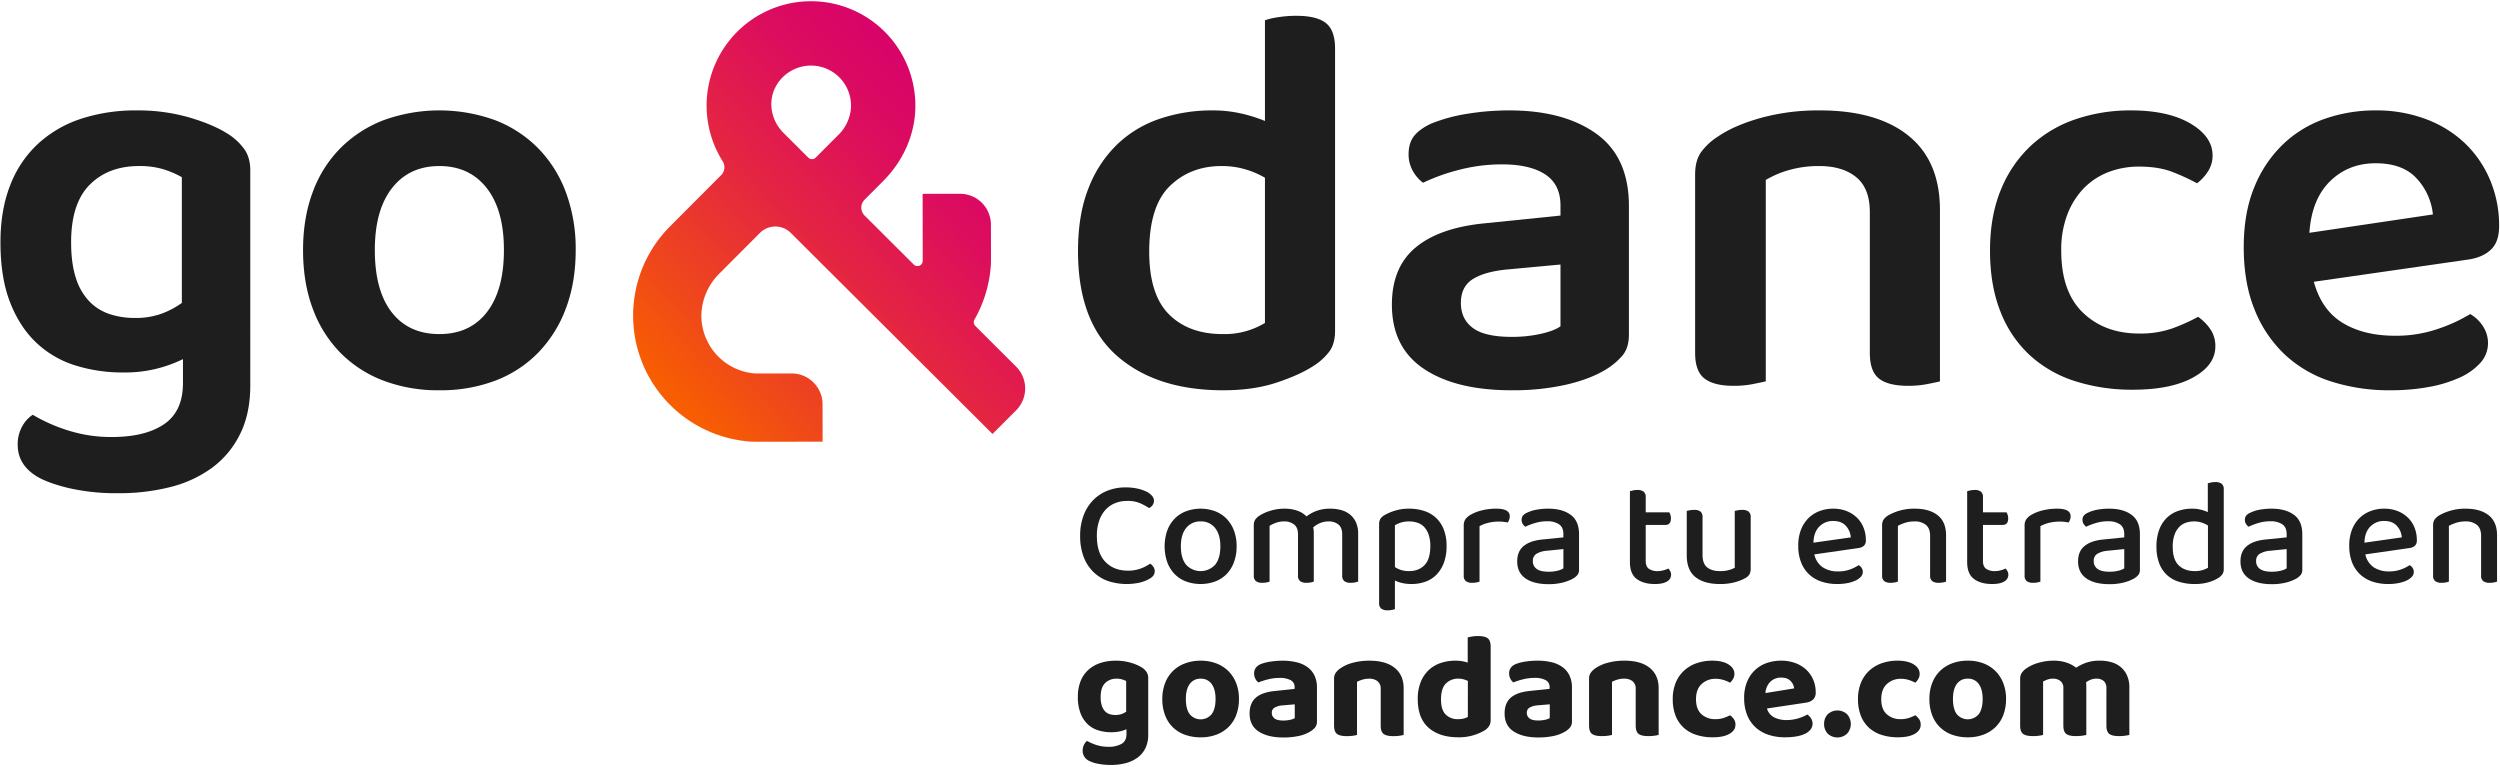 <svg id="Capa_1" data-name="Capa 1" xmlns="http://www.w3.org/2000/svg" xmlns:xlink="http://www.w3.org/1999/xlink" viewBox="0 0 1500 460"><defs><linearGradient id="linear-gradient" x1="411.105" y1="243.71" x2="580.391" y2="80.432" gradientUnits="userSpaceOnUse"><stop offset="0.002" stop-color="#f75d02"/><stop offset="0.172" stop-color="#f04a18"/><stop offset="0.541" stop-color="#e42443"/><stop offset="0.83" stop-color="#dc0d5e"/><stop offset="1" stop-color="#d90468"/></linearGradient></defs><path d="M801.038,198.444q0,7.684-3.339,12.352a36.585,36.585,0,0,1-10.015,9.014q-8.349,5.343-22.033,9.848-13.693,4.507-31.716,4.507-40.062,0-63.596-20.531-23.535-20.531-23.537-62.929,0-22.034,6.342-37.891a73.082,73.082,0,0,1,17.194-26.206,68.509,68.509,0,0,1,25.54-15.357,97.652,97.652,0,0,1,31.714-5.008,76.267,76.267,0,0,1,17.026,1.836,87.649,87.649,0,0,1,14.354,4.507V12.16a43.446,43.446,0,0,1,7.846-1.836,70.734,70.734,0,0,1,11.183-.835q12.018,0,17.528,4.34,5.509,4.343,5.508,15.357Zm-42.065-91.806A51.292,51.292,0,0,0,747.289,101.63a49.747,49.747,0,0,0-14.354-2.003q-18.702,0-31.047,12.018-12.357,12.018-12.354,39.393,0,25.711,11.852,37.557,11.846,11.854,32.215,11.852a46.796,46.796,0,0,0,25.372-6.677Z" fill="#1e1e1e"/><path d="M905.577,66.243q32.713,0,52.245,14.021,19.531,14.022,19.531,43.4V200.781q0,8.012-4.006,12.686a41.54,41.54,0,0,1-10.015,8.346q-9.353,5.68-23.704,9.013a145.304,145.304,0,0,1-32.717,3.338q-33.385,0-52.578-12.853-19.202-12.848-19.197-38.559,0-22.362,14.189-34.219,14.186-11.846,41.23-14.522l45.737-4.674v-6.009q0-12.684-9.182-18.695-9.185-6.009-25.871-6.009a101.683,101.683,0,0,0-25.374,3.171,118.725,118.725,0,0,0-22.033,7.845,21.715,21.715,0,0,1-6.177-7.178,19.933,19.933,0,0,1-2.504-9.848q0-6.674,3.174-10.85,3.169-4.17,10.18-7.512a99.054,99.054,0,0,1,22.035-6.009A156.074,156.074,0,0,1,905.577,66.243Zm1.334,135.874a79.193,79.193,0,0,0,17.696-1.836q8.01-1.831,11.684-4.507V158.717l-32.383,3.005q-13.357,1.338-20.365,5.842-7.009,4.507-7.009,14.188,0,9.687,7.177,15.023Q890.884,202.119,906.911,202.116Z" fill="#1e1e1e"/><path d="M1113.722,106.304q-8.184-6.674-22.201-6.677a64.947,64.947,0,0,0-17.861,2.337,57.374,57.374,0,0,0-14.186,6.009V228.824q-3.004.665-8.014,1.67a58.2,58.2,0,0,1-11.349,1.001q-11.693,0-17.36-4.34-5.684-4.335-5.675-15.357V104.634q0-8.012,3.337-13.02a36.547,36.547,0,0,1,10.351-9.681q9.678-6.674,25.705-11.184a130.479,130.479,0,0,1,35.387-4.507q34.382,0,53.248,15.19,18.859,15.195,18.864,44.568V228.824q-2.676.665-7.846,1.67a58.916,58.916,0,0,1-11.183,1.001q-12.018,0-17.528-4.34-5.509-4.335-5.508-15.357V127.336Q1121.902,112.986,1113.722,106.304Z" fill="#1e1e1e"/><path d="M1283.478,99.961a50.386,50.386,0,0,0-18.528,3.338,41.308,41.308,0,0,0-14.69,9.681,46.538,46.538,0,0,0-9.847,15.691,59.021,59.021,0,0,0-3.672,21.7q0,24.709,13.02,37.223,13.018,12.519,33.717,12.519a57.796,57.796,0,0,0,20.198-3.172,113.972,113.972,0,0,0,15.189-6.844,29.014,29.014,0,0,1,7.513,7.678,17.918,17.918,0,0,1,2.838,10.015q0,11.353-13.354,18.695-13.357,7.34-36.056,7.345a111.978,111.978,0,0,1-34.885-5.175,72.473,72.473,0,0,1-27.209-15.691,70.031,70.031,0,0,1-17.528-26.206q-6.18-15.688-6.174-36.389,0-21.032,6.676-36.89a73.973,73.973,0,0,1,18.195-26.373,74.79,74.79,0,0,1,26.873-15.691,101.819,101.819,0,0,1,32.717-5.175q22.364,0,35.722,7.845,13.347,7.848,13.354,19.196a17.322,17.322,0,0,1-2.838,9.681,26.382,26.382,0,0,1-6.51,7.011,124.707,124.707,0,0,0-14.856-6.844Q1295.158,99.963,1283.478,99.961Z" fill="#1e1e1e"/><path d="M1388.304,169.066q4.673,17.026,17.36,24.705,12.686,7.683,31.383,7.678a77.337,77.337,0,0,0,25.873-4.173,94.751,94.751,0,0,0,19.195-8.847,22.075,22.075,0,0,1,7.678,7.344,18.209,18.209,0,0,1,3.006,10.015,17.525,17.525,0,0,1-4.507,11.851,36.692,36.692,0,0,1-12.354,8.847,77.256,77.256,0,0,1-18.528,5.675,125.093,125.093,0,0,1-23.035,2.003,114.151,114.151,0,0,1-35.888-5.341,73.145,73.145,0,0,1-27.708-16.191,75.168,75.168,0,0,1-18.027-26.874q-6.513-16.024-6.51-37.39,0-20.695,6.342-36.055a73.993,73.993,0,0,1,17.192-25.706,69.025,69.025,0,0,1,25.206-15.357,91.556,91.556,0,0,1,30.38-5.008,84.387,84.387,0,0,1,30.044,5.175,69.009,69.009,0,0,1,23.369,14.355,65.632,65.632,0,0,1,15.191,22.034,70.018,70.018,0,0,1,5.508,27.876q0,9.35-4.841,14.021-4.844,4.679-13.522,6.009Zm37.058-71.108q-16.362,0-27.377,10.85-11.014,10.852-12.351,30.88l74.112-11.017a37.221,37.221,0,0,0-9.681-21.533Q1441.716,97.96,1425.362,97.958Z" fill="#1e1e1e"/><path d="M109.777,215.47a78.6,78.6,0,0,1-36.053,8.012,94.49,94.49,0,0,1-28.377-4.173A59.958,59.958,0,0,1,21.977,205.789Q11.96,196.446,6.119,181.585.274,166.734.278,145.363q0-19.358,5.841-34.219A66.234,66.234,0,0,1,22.812,86.273a70.395,70.395,0,0,1,25.873-15.023,105.119,105.119,0,0,1,33.384-5.008,111.124,111.124,0,0,1,31.882,4.34q14.522,4.343,23.203,10.015a35.301,35.301,0,0,1,9.514,9.014q3.505,5.008,3.505,12.686V231.161q0,17.026-6.174,29.378a55.413,55.413,0,0,1-16.861,20.198A72.106,72.106,0,0,1,102.098,292.254,125.123,125.123,0,0,1,71.051,295.926a127.223,127.223,0,0,1-30.212-3.171q-12.854-3.177-19.195-7.178-11.017-7.011-11.017-18.695a21.788,21.788,0,0,1,2.67-11.017,19.459,19.459,0,0,1,6.345-7.01A97.694,97.694,0,0,0,40.673,258.202a84.945,84.945,0,0,0,26.372,4.006q20.031,0,31.381-7.678,11.346-7.684,11.351-24.705ZM80.732,190.766a45.447,45.447,0,0,0,16.525-2.67,51.605,51.605,0,0,0,11.852-6.343V106.304A58.076,58.076,0,0,0,98.26,101.63a48.478,48.478,0,0,0-14.856-2.003q-18.366,0-29.546,11.184Q42.67,122,42.676,145.363q0,12.691,2.838,21.366A35.585,35.585,0,0,0,53.526,180.751a29.821,29.821,0,0,0,12.186,7.678A47.163,47.163,0,0,0,80.732,190.766Z" fill="#1e1e1e"/><path d="M345.418,150.037q0,19.365-5.843,34.886a76.101,76.101,0,0,1-16.525,26.54,71.255,71.255,0,0,1-25.705,16.859,92.459,92.459,0,0,1-33.717,5.842,92.446,92.446,0,0,1-33.719-5.842,72.27,72.27,0,0,1-25.705-16.692,74.225,74.225,0,0,1-16.525-26.374q-5.845-15.524-5.843-35.22,0-19.358,5.843-34.886A73.149,73.149,0,0,1,204.368,88.777a74.114,74.114,0,0,1,25.873-16.692,98.308,98.308,0,0,1,66.769,0,72.965,72.965,0,0,1,25.873,16.859,74.933,74.933,0,0,1,16.691,26.54A97.517,97.517,0,0,1,345.418,150.037Zm-81.791-50.41q-18.03,0-28.377,13.187-10.353,13.192-10.351,37.223,0,24.373,10.183,37.391,10.182,13.02,28.545,13.02,18.355,0,28.543-13.187Q302.348,174.077,302.353,150.037q0-24.036-10.351-37.223Q281.653,99.629,263.627,99.627Z" fill="#1e1e1e"/><path d="M474.474,139.735l121.044,120.654,14.172-14.211a18.53,18.53,0,0,0-.036-26.206l-24.474-24.407a3.181,3.181,0,0,1-.488-3.846,76.036,76.036,0,0,0,9.812-32.603l.084-2.307-.03-22.033A18.53,18.53,0,0,0,576.004,116.271l-22.425.031.059,39.852-.016.575h0a3.156,3.156,0,0,1-5.376,2.001l-29.498-29.417a6.701,6.701,0,0,1-.013-9.476l11.276-11.308c11.454-11.487,18.628-26.775,19.171-42.988a62.629,62.629,0,1,0-115.596,31.191,6.71,6.71,0,0,1-.882,8.334l-30.712,30.796a75.769,75.769,0,0,0,48.703,129.111l2.285.083,40.585-.056-.03-22.425a18.53,18.53,0,0,0-18.557-18.506l-21.395.03-.501-.015a34.812,34.812,0,0,1-32.243-35.609A36.194,36.194,0,0,1,431.734,164.035l24.206-24.272A13.107,13.107,0,0,1,474.474,139.735Zm-4.365-59.979c-7.036-7.017-9.47-17.778-5.197-26.749A24.028,24.028,0,0,1,510.594,64.393a25.072,25.072,0,0,1-7.549,16.509l-13.61,13.647a3.171,3.171,0,0,1-4.485.006Z" fill="url(#linear-gradient)"/><path d="M692.386,300.37a4.514,4.514,0,0,1-.866,2.734,5.288,5.288,0,0,1-2.051,1.731,39.369,39.369,0,0,0-5.423-2.917,18.907,18.907,0,0,0-7.702-1.367,19.127,19.127,0,0,0-7.337,1.367,15.837,15.837,0,0,0-5.742,4.011,18.747,18.747,0,0,0-3.783,6.562,27.357,27.357,0,0,0-1.367,9.024q0,10.301,5.104,15.586,5.104,5.288,13.49,5.287a21.323,21.323,0,0,0,7.748-1.276,27.249,27.249,0,0,0,5.651-2.916,7.074,7.074,0,0,1,1.868,1.822,4.519,4.519,0,0,1,.866,2.734,4.385,4.385,0,0,1-.684,2.37,6.351,6.351,0,0,1-2.233,2.006,21.418,21.418,0,0,1-5.469,2.278,35.917,35.917,0,0,1-19.597-.774,24.008,24.008,0,0,1-8.75-5.378,25.115,25.115,0,0,1-5.879-9.024,34.485,34.485,0,0,1-2.142-12.715,33.685,33.685,0,0,1,2.188-12.579,26.378,26.378,0,0,1,5.879-9.114,24.499,24.499,0,0,1,8.614-5.515,29.294,29.294,0,0,1,10.482-1.869,33.415,33.415,0,0,1,7.064.684,23.797,23.797,0,0,1,5.378,1.777,10.5,10.5,0,0,1,3.464,2.553A4.54,4.54,0,0,1,692.386,300.37Z" fill="#1e1e1e"/><path d="M741.972,327.805a26.939,26.939,0,0,1-1.55,9.389,20.422,20.422,0,0,1-4.33,7.109,18.86,18.86,0,0,1-6.791,4.512,25.8,25.8,0,0,1-17.865,0,18.835,18.835,0,0,1-6.791-4.512,20.379,20.379,0,0,1-4.33-7.109,29.217,29.217,0,0,1,0-18.777,20.061,20.061,0,0,1,4.375-7.109,19.307,19.307,0,0,1,6.836-4.512,25.293,25.293,0,0,1,17.683,0,19.04,19.04,0,0,1,6.836,4.558,20.647,20.647,0,0,1,4.375,7.109A26.56,26.56,0,0,1,741.972,327.805Zm-21.603-14.948a10.577,10.577,0,0,0-8.659,3.919q-3.192,3.92-3.19,11.029,0,7.11,3.099,10.983a11.819,11.819,0,0,0,17.501,0q3.098-3.873,3.099-10.983,0-7.018-3.145-10.983A10.494,10.494,0,0,0,720.369,312.857Z" fill="#1e1e1e"/><path d="M803.087,314.725a9.162,9.162,0,0,0-6.062-1.868,12.67,12.67,0,0,0-4.876.957,15.592,15.592,0,0,0-4.239,2.598,11.884,11.884,0,0,1,.273,1.55,15.079,15.079,0,0,1,.091,1.641v29.35a9.336,9.336,0,0,1-1.823.502,13.142,13.142,0,0,1-2.461.228,6.305,6.305,0,0,1-3.919-1.003,4.034,4.034,0,0,1-1.276-3.372V320.604q0-4.009-2.279-5.879a9.348,9.348,0,0,0-6.107-1.868,14.148,14.148,0,0,0-4.831.82,18.781,18.781,0,0,0-3.828,1.823v33.451a9.368,9.368,0,0,1-1.777.502,12.93,12.93,0,0,1-2.507.228,6.305,6.305,0,0,1-3.919-1.003,4.034,4.034,0,0,1-1.276-3.372V315.227a6.162,6.162,0,0,1,.82-3.373,9.374,9.374,0,0,1,2.735-2.552,25.135,25.135,0,0,1,6.654-2.917,28.522,28.522,0,0,1,8.112-1.186,23.451,23.451,0,0,1,7.702,1.186,13.952,13.952,0,0,1,5.606,3.464,22.68,22.68,0,0,1,6.062-3.327,23.107,23.107,0,0,1,8.158-1.322,24.684,24.684,0,0,1,6.654.866,14.149,14.149,0,0,1,5.332,2.734,13.015,13.015,0,0,1,3.509,4.694,16.309,16.309,0,0,1,1.276,6.745v28.712a12.41,12.41,0,0,1-1.869.502,12.93,12.93,0,0,1-2.507.228,6.305,6.305,0,0,1-3.919-1.003,4.034,4.034,0,0,1-1.276-3.372V320.604Q805.321,316.595,803.087,314.725Z" fill="#1e1e1e"/><path d="M846.793,350.411a24.155,24.155,0,0,1-5.469-.593,19.827,19.827,0,0,1-4.375-1.504v17.136a9.368,9.368,0,0,1-1.777.502,12.931,12.931,0,0,1-2.507.228,6.305,6.305,0,0,1-3.919-1.003,4.156,4.156,0,0,1-1.276-3.463v-47.125a6.292,6.292,0,0,1,.729-3.235,7.567,7.567,0,0,1,2.734-2.416,31.312,31.312,0,0,1,6.244-2.598,28.273,28.273,0,0,1,8.34-1.14,28.713,28.713,0,0,1,8.842,1.322,19.173,19.173,0,0,1,7.11,4.056,18.924,18.924,0,0,1,4.74,6.974A26.578,26.578,0,0,1,867.94,327.623a28.329,28.329,0,0,1-1.595,9.981,20.398,20.398,0,0,1-4.375,7.109,17.453,17.453,0,0,1-6.654,4.284A24.722,24.722,0,0,1,846.793,350.411Zm-1.458-7.748q5.924,0,9.388-3.601,3.463-3.599,3.464-11.439a20.558,20.558,0,0,0-1.003-6.836,12.826,12.826,0,0,0-2.689-4.603,9.67,9.67,0,0,0-4.011-2.553,15.638,15.638,0,0,0-4.968-.774,15.803,15.803,0,0,0-4.968.684,18.94,18.94,0,0,0-3.601,1.595v25.066a13.562,13.562,0,0,0,3.646,1.777A15.24,15.24,0,0,0,845.335,342.663Z" fill="#1e1e1e"/><path d="M887.719,348.952a9.368,9.368,0,0,1-1.777.502,12.93,12.93,0,0,1-2.507.228,6.305,6.305,0,0,1-3.919-1.003,4.034,4.034,0,0,1-1.276-3.372V315.409a6.714,6.714,0,0,1,.912-3.691,9.376,9.376,0,0,1,2.917-2.688,25.062,25.062,0,0,1,6.745-2.734,34.962,34.962,0,0,1,9.024-1.095q8.02,0,8.021,4.558a5.728,5.728,0,0,1-.365,2.051,9.688,9.688,0,0,1-.82,1.687q-.912-.182-2.279-.364a22.172,22.172,0,0,0-2.917-.183,26.702,26.702,0,0,0-6.654.775,21.101,21.101,0,0,0-5.104,1.959Z" fill="#1e1e1e"/><path d="M928.919,305.2q8.477,0,13.49,3.692,5.012,3.691,5.013,11.621v21.238a4.89,4.89,0,0,1-.957,3.235,10.476,10.476,0,0,1-2.598,2.143,25.644,25.644,0,0,1-6.107,2.369,33.599,33.599,0,0,1-8.659,1.003q-8.842,0-13.809-3.464-4.969-3.463-4.968-10.209,0-6.015,3.874-9.206,3.873-3.189,11.166-3.919l12.67-1.276v-2.005q0-4.011-2.598-5.834a12.469,12.469,0,0,0-7.246-1.823A24.507,24.507,0,0,0,921.171,313.768a40.375,40.375,0,0,0-6.016,2.279,6.711,6.711,0,0,1-1.55-1.777,4.377,4.377,0,0,1-.638-2.325,4.051,4.051,0,0,1,.775-2.552,6.119,6.119,0,0,1,2.416-1.731,21.601,21.601,0,0,1,5.833-1.869A38.995,38.995,0,0,1,928.919,305.2Zm.182,37.827a21.519,21.519,0,0,0,5.56-.638,10.807,10.807,0,0,0,3.373-1.367V329.446l-9.935,1.003a14.171,14.171,0,0,0-6.289,1.868,4.861,4.861,0,0,0-2.097,4.33,5.509,5.509,0,0,0,2.279,4.694Q924.269,343.029,929.101,343.027Z" fill="#1e1e1e"/><path d="M989.349,341.295a9.139,9.139,0,0,0,5.378,1.367,12.876,12.876,0,0,0,3.281-.456,15.601,15.601,0,0,0,3.008-1.094,9.406,9.406,0,0,1,1.139,1.641,4.489,4.489,0,0,1,.501,2.188,4.559,4.559,0,0,1-2.416,3.92q-2.416,1.548-7.337,1.55-6.836,0-10.893-3.054-4.057-3.053-4.056-10.072V294.718q.637-.182,1.823-.456a11.312,11.312,0,0,1,2.552-.273,6.102,6.102,0,0,1,3.874,1.003,4.118,4.118,0,0,1,1.231,3.372v9.024h14.128a6.371,6.371,0,0,1,.684,1.549,6.896,6.896,0,0,1,.319,2.097q0,3.92-3.373,3.92h-11.758v21.693Q987.435,339.928,989.349,341.295Z" fill="#1e1e1e"/><path d="M1012.045,306.568q.636-.182,1.823-.41a13.553,13.553,0,0,1,2.552-.229,6.102,6.102,0,0,1,3.874,1.003,4.244,4.244,0,0,1,1.23,3.464v22.514q0,5.288,2.78,7.52,2.78,2.235,7.702,2.233a19.449,19.449,0,0,0,5.378-.638,16.361,16.361,0,0,0,3.464-1.367V306.568q.728-.182,1.869-.41a12.839,12.839,0,0,1,2.507-.229,6.311,6.311,0,0,1,3.919,1.003,4.162,4.162,0,0,1,1.276,3.464v30.717a7.342,7.342,0,0,1-.638,3.281,6.619,6.619,0,0,1-2.552,2.462,27.851,27.851,0,0,1-6.244,2.461,33.585,33.585,0,0,1-9.069,1.094q-9.389,0-14.629-4.147-5.243-4.147-5.241-13.171Z" fill="#1e1e1e"/><path d="M1088.61,332.636a12.447,12.447,0,0,0,4.968,7.702,16.444,16.444,0,0,0,9.434,2.507,19.994,19.994,0,0,0,7.019-1.186,22.084,22.084,0,0,0,5.104-2.552,4.525,4.525,0,0,1,2.552,4.102,4.222,4.222,0,0,1-1.185,2.871,9.898,9.898,0,0,1-3.236,2.279,21.103,21.103,0,0,1-4.831,1.504,30.962,30.962,0,0,1-5.97.547,30.001,30.001,0,0,1-9.616-1.459,19.942,19.942,0,0,1-7.429-4.375,19.548,19.548,0,0,1-4.785-7.2,26.993,26.993,0,0,1-1.686-9.936,26.022,26.022,0,0,1,1.641-9.616,19.763,19.763,0,0,1,4.466-6.928,19.035,19.035,0,0,1,6.654-4.238,22.862,22.862,0,0,1,8.204-1.459,21.675,21.675,0,0,1,7.976,1.413,18.621,18.621,0,0,1,6.198,3.92,17.258,17.258,0,0,1,4.011,5.97,19.858,19.858,0,0,1,1.413,7.565,4.43,4.43,0,0,1-1.094,3.327,5.977,5.977,0,0,1-3.19,1.413Zm11.303-20.053a11.236,11.236,0,0,0-8.34,3.372q-3.328,3.374-3.509,9.662l22.423-3.19a11.502,11.502,0,0,0-3.008-6.973Q1104.833,312.583,1099.913,312.583Z" fill="#1e1e1e"/><path d="M1155.559,314.954a10.257,10.257,0,0,0-6.791-2.097,18.28,18.28,0,0,0-5.697.82,25.42,25.42,0,0,0-4.33,1.823v33.451a9.368,9.368,0,0,1-1.777.502,12.93,12.93,0,0,1-2.507.228,6.305,6.305,0,0,1-3.919-1.003,4.034,4.034,0,0,1-1.276-3.372V315.227a6.162,6.162,0,0,1,.82-3.373,9.374,9.374,0,0,1,2.735-2.552,30.341,30.341,0,0,1,6.654-2.826,31.305,31.305,0,0,1,9.297-1.276q8.84,0,13.855,3.966,5.012,3.964,5.013,11.985v27.801a9.336,9.336,0,0,1-1.823.502,13.648,13.648,0,0,1-2.552.228,6.305,6.305,0,0,1-3.919-1.003,4.034,4.034,0,0,1-1.276-3.372v-23.79Q1158.065,317.051,1155.559,314.954Z" fill="#1e1e1e"/><path d="M1191.699,341.295a9.139,9.139,0,0,0,5.378,1.367,12.876,12.876,0,0,0,3.281-.456,15.601,15.601,0,0,0,3.008-1.094,9.406,9.406,0,0,1,1.139,1.641,4.489,4.489,0,0,1,.501,2.188,4.559,4.559,0,0,1-2.416,3.92q-2.416,1.548-7.337,1.55-6.836,0-10.893-3.054-4.057-3.053-4.056-10.072V294.718q.637-.182,1.823-.456a11.312,11.312,0,0,1,2.552-.273,6.102,6.102,0,0,1,3.874,1.003,4.118,4.118,0,0,1,1.231,3.372v9.024h14.128a6.371,6.371,0,0,1,.684,1.549,6.896,6.896,0,0,1,.319,2.097q0,3.92-3.373,3.92h-11.758v21.693Q1189.784,339.928,1191.699,341.295Z" fill="#1e1e1e"/><path d="M1224.239,348.952a9.368,9.368,0,0,1-1.777.502,12.93,12.93,0,0,1-2.507.228,6.305,6.305,0,0,1-3.919-1.003,4.034,4.034,0,0,1-1.276-3.372V315.409a6.714,6.714,0,0,1,.912-3.691,9.376,9.376,0,0,1,2.917-2.688,25.062,25.062,0,0,1,6.745-2.734,34.962,34.962,0,0,1,9.024-1.095q8.02,0,8.021,4.558a5.728,5.728,0,0,1-.365,2.051,9.688,9.688,0,0,1-.82,1.687q-.912-.182-2.279-.364a22.172,22.172,0,0,0-2.917-.183,26.702,26.702,0,0,0-6.654.775,21.101,21.101,0,0,0-5.104,1.959Z" fill="#1e1e1e"/><path d="M1265.439,305.2q8.477,0,13.49,3.692,5.012,3.691,5.013,11.621v21.238a4.89,4.89,0,0,1-.957,3.235,10.476,10.476,0,0,1-2.598,2.143,25.644,25.644,0,0,1-6.107,2.369,33.599,33.599,0,0,1-8.659,1.003q-8.842,0-13.809-3.464-4.969-3.463-4.968-10.209,0-6.015,3.874-9.206,3.873-3.189,11.166-3.919l12.67-1.276v-2.005q0-4.011-2.598-5.834a12.469,12.469,0,0,0-7.246-1.823,24.507,24.507,0,0,0-7.019,1.003,40.375,40.375,0,0,0-6.016,2.279,6.711,6.711,0,0,1-1.55-1.777,4.377,4.377,0,0,1-.638-2.325,4.051,4.051,0,0,1,.775-2.552,6.119,6.119,0,0,1,2.416-1.731,21.601,21.601,0,0,1,5.833-1.869A38.995,38.995,0,0,1,1265.439,305.2Zm.182,37.827a21.519,21.519,0,0,0,5.56-.638,10.807,10.807,0,0,0,3.373-1.367V329.446l-9.935,1.003a14.171,14.171,0,0,0-6.289,1.868,4.861,4.861,0,0,0-2.097,4.33,5.509,5.509,0,0,0,2.279,4.694Q1260.789,343.029,1265.621,343.027Z" fill="#1e1e1e"/><path d="M1315.296,305.2a21.587,21.587,0,0,1,5.15.593,20.484,20.484,0,0,1,4.239,1.504V289.978q.637-.182,1.823-.455a11.309,11.309,0,0,1,2.552-.274,6.311,6.311,0,0,1,3.919,1.003,4.044,4.044,0,0,1,1.276,3.373v47.762a5.559,5.559,0,0,1-.82,3.145,8.372,8.372,0,0,1-2.552,2.325,22.642,22.642,0,0,1-5.697,2.461,28.431,28.431,0,0,1-8.249,1.094,32.064,32.064,0,0,1-9.48-1.322,18.644,18.644,0,0,1-7.292-4.102,18.437,18.437,0,0,1-4.648-7.019,27.587,27.587,0,0,1-1.641-9.98,28.208,28.208,0,0,1,1.686-10.255,19.344,19.344,0,0,1,4.603-7.109,18.28,18.28,0,0,1,6.791-4.102A25.691,25.691,0,0,1,1315.296,305.2Zm9.479,10.118a17.001,17.001,0,0,0-3.646-1.731,14.081,14.081,0,0,0-4.649-.729,15.101,15.101,0,0,0-5.059.82,10.016,10.016,0,0,0-4.056,2.688,13.325,13.325,0,0,0-2.735,4.74,21.255,21.255,0,0,0-1.002,6.973q0,7.657,3.6,11.12,3.599,3.466,9.616,3.464a15.356,15.356,0,0,0,4.603-.593,17.677,17.677,0,0,0,3.327-1.412Z" fill="#1e1e1e"/><path d="M1362.876,305.2q8.477,0,13.49,3.692,5.012,3.691,5.013,11.621v21.238a4.89,4.89,0,0,1-.957,3.235,10.476,10.476,0,0,1-2.598,2.143,25.644,25.644,0,0,1-6.107,2.369,33.599,33.599,0,0,1-8.659,1.003q-8.842,0-13.809-3.464-4.969-3.463-4.968-10.209,0-6.015,3.874-9.206,3.873-3.189,11.166-3.919l12.67-1.276v-2.005q0-4.011-2.598-5.834a12.469,12.469,0,0,0-7.246-1.823,24.507,24.507,0,0,0-7.019,1.003,40.375,40.375,0,0,0-6.016,2.279,6.711,6.711,0,0,1-1.55-1.777,4.377,4.377,0,0,1-.638-2.325,4.051,4.051,0,0,1,.775-2.552,6.119,6.119,0,0,1,2.416-1.731,21.601,21.601,0,0,1,5.833-1.869A38.995,38.995,0,0,1,1362.876,305.2Zm.182,37.827a21.519,21.519,0,0,0,5.56-.638,10.807,10.807,0,0,0,3.373-1.367V329.446l-9.935,1.003a14.171,14.171,0,0,0-6.289,1.868,4.861,4.861,0,0,0-2.097,4.33,5.509,5.509,0,0,0,2.279,4.694Q1358.226,343.029,1363.058,343.027Z" fill="#1e1e1e"/><path d="M1419.205,332.636a12.446,12.446,0,0,0,4.968,7.702,16.444,16.444,0,0,0,9.434,2.507,19.995,19.995,0,0,0,7.019-1.186,22.084,22.084,0,0,0,5.104-2.552,4.525,4.525,0,0,1,2.552,4.102,4.222,4.222,0,0,1-1.185,2.871,9.898,9.898,0,0,1-3.236,2.279,21.104,21.104,0,0,1-4.831,1.504,30.962,30.962,0,0,1-5.97.547,30.001,30.001,0,0,1-9.616-1.459,19.942,19.942,0,0,1-7.429-4.375,19.548,19.548,0,0,1-4.785-7.2,26.993,26.993,0,0,1-1.686-9.936,26.021,26.021,0,0,1,1.641-9.616,19.763,19.763,0,0,1,4.466-6.928,19.035,19.035,0,0,1,6.654-4.238,22.862,22.862,0,0,1,8.204-1.459,21.675,21.675,0,0,1,7.976,1.413,18.621,18.621,0,0,1,6.198,3.92,17.258,17.258,0,0,1,4.011,5.97,19.858,19.858,0,0,1,1.413,7.565,4.43,4.43,0,0,1-1.094,3.327,5.977,5.977,0,0,1-3.19,1.413Zm11.303-20.053a11.236,11.236,0,0,0-8.34,3.372q-3.328,3.374-3.509,9.662l22.423-3.19a11.502,11.502,0,0,0-3.008-6.973Q1435.428,312.583,1430.508,312.583Z" fill="#1e1e1e"/><path d="M1486.154,314.954a10.257,10.257,0,0,0-6.791-2.097,18.277,18.277,0,0,0-5.697.82,25.403,25.403,0,0,0-4.33,1.823v33.451a9.373,9.373,0,0,1-1.777.502,12.933,12.933,0,0,1-2.507.228,6.305,6.305,0,0,1-3.919-1.003,4.034,4.034,0,0,1-1.276-3.372V315.227a6.162,6.162,0,0,1,.82-3.373,9.37,9.37,0,0,1,2.734-2.552,30.336,30.336,0,0,1,6.654-2.826,31.303,31.303,0,0,1,9.297-1.276q8.84,0,13.854,3.966,5.012,3.964,5.013,11.985v27.801a9.333,9.333,0,0,1-1.823.502,13.648,13.648,0,0,1-2.552.228,6.305,6.305,0,0,1-3.919-1.003,4.034,4.034,0,0,1-1.276-3.372v-23.79Q1488.661,317.051,1486.154,314.954Z" fill="#1e1e1e"/><path d="M873.334,396.394a23.373,23.373,0,0,1,3.915.314,20.634,20.634,0,0,1,3.375.855V382.443q.989-.27,2.61-.54a22.021,22.021,0,0,1,3.6-.271q4.05,0,5.805,1.351,1.755,1.349,1.755,5.13v43.83a6.919,6.919,0,0,1-.9,3.645,8.776,8.776,0,0,1-2.88,2.745,30.282,30.282,0,0,1-15.57,4.05q-11.34,0-17.865-5.715-6.526-5.714-6.525-17.145a27.193,27.193,0,0,1,1.755-10.26,20.118,20.118,0,0,1,4.815-7.2,19.402,19.402,0,0,1,7.2-4.275A27.729,27.729,0,0,1,873.334,396.394Zm7.38,12.149a18.344,18.344,0,0,0-2.565-.944,10.428,10.428,0,0,0-2.925-.405,10.285,10.285,0,0,0-7.74,2.97q-2.881,2.971-2.88,9.45,0,6.209,2.745,9.045a10.093,10.093,0,0,0,7.605,2.835,12.828,12.828,0,0,0,3.375-.405,9.621,9.621,0,0,0,2.385-.944Z" fill="#1e1e1e"/><path d="M675.877,437.544a20.68,20.68,0,0,1-4.05,1.305,24.001,24.001,0,0,1-5.13.495,25.916,25.916,0,0,1-7.695-1.125,16.135,16.135,0,0,1-6.345-3.646,17.906,17.906,0,0,1-4.32-6.569,26.72,26.72,0,0,1-1.62-9.9,25.075,25.075,0,0,1,1.62-9.359,18.149,18.149,0,0,1,4.635-6.796,19.899,19.899,0,0,1,7.2-4.14,29.348,29.348,0,0,1,9.315-1.395,30.908,30.908,0,0,1,9.225,1.305,26.698,26.698,0,0,1,6.525,2.835,9.935,9.935,0,0,1,2.7,2.655,6.597,6.597,0,0,1,.99,3.734v33.931a17.936,17.936,0,0,1-1.71,8.1,15.397,15.397,0,0,1-4.725,5.625,21.013,21.013,0,0,1-7.065,3.285,33.801,33.801,0,0,1-8.73,1.08,38.28,38.28,0,0,1-8.415-.811,19.143,19.143,0,0,1-5.625-2.069,6.72,6.72,0,0,1-3.06-5.761,7.463,7.463,0,0,1,.81-3.465,6.369,6.369,0,0,1,1.8-2.295,29.67,29.67,0,0,0,5.805,2.476,23.12,23.12,0,0,0,6.975,1.034,15.45,15.45,0,0,0,7.965-1.755q2.924-1.755,2.925-5.805Zm-6.75-8.55a11.567,11.567,0,0,0,3.735-.54,10.984,10.984,0,0,0,2.835-1.44V408.564q-1.08-.448-2.385-.899a10.222,10.222,0,0,0-3.285-.45,9.432,9.432,0,0,0-6.975,2.655q-2.656,2.656-2.655,8.324a16.734,16.734,0,0,0,.675,5.13,8.818,8.818,0,0,0,1.845,3.33,6.619,6.619,0,0,0,2.745,1.801A10.639,10.639,0,0,0,669.127,428.995Z" fill="#1e1e1e"/><path d="M743.376,419.364a26.867,26.867,0,0,1-1.62,9.585,19.913,19.913,0,0,1-4.635,7.245,20.763,20.763,0,0,1-7.245,4.591,26.27,26.27,0,0,1-9.45,1.619,27.315,27.315,0,0,1-9.495-1.574,20.163,20.163,0,0,1-7.29-4.545,19.905,19.905,0,0,1-4.635-7.245,27.155,27.155,0,0,1-1.62-9.676,25.942,25.942,0,0,1,1.665-9.494,20.391,20.391,0,0,1,4.68-7.245,20.648,20.648,0,0,1,7.29-4.59,26.336,26.336,0,0,1,9.405-1.62,25.978,25.978,0,0,1,9.36,1.62,20.44,20.44,0,0,1,7.245,4.635,20.984,20.984,0,0,1,4.68,7.245A25.618,25.618,0,0,1,743.376,419.364Zm-22.95-12.149a7.712,7.712,0,0,0-6.57,3.149q-2.342,3.152-2.34,9,0,6.031,2.295,9.136a8.56,8.56,0,0,0,13.23-.045q2.295-3.149,2.295-9.091,0-5.758-2.34-8.954A7.675,7.675,0,0,0,720.426,407.214Z" fill="#1e1e1e"/><path d="M769.475,396.414a35.501,35.501,0,0,1,8.505.944,18.36,18.36,0,0,1,6.525,2.926,13.416,13.416,0,0,1,4.185,5.039,16.332,16.332,0,0,1,1.485,7.2v20.34a5.485,5.485,0,0,1-1.215,3.735,11.428,11.428,0,0,1-2.925,2.385,22.248,22.248,0,0,1-6.84,2.61,42.584,42.584,0,0,1-9.18.9q-9.271,0-14.76-3.556-5.491-3.554-5.49-10.845,0-6.209,3.69-9.45,3.689-3.24,11.34-4.05l11.97-1.26v-.99a4.54,4.54,0,0,0-2.34-4.23,13.706,13.706,0,0,0-6.75-1.35,27.94,27.94,0,0,0-6.705.81,41.311,41.311,0,0,0-5.895,1.891,5.697,5.697,0,0,1-1.845-2.205,6.873,6.873,0,0,1-.765-3.195q0-3.959,4.14-5.67a28.634,28.634,0,0,1,6.075-1.484A48.134,48.134,0,0,1,769.475,396.414Zm.54,35.909a19.106,19.106,0,0,0,3.915-.404,9.062,9.062,0,0,0,2.925-1.035V422.604l-7.38.63a11.187,11.187,0,0,0-4.635,1.306A3.378,3.378,0,0,0,763.085,427.644a4.1,4.1,0,0,0,1.62,3.42Q766.325,432.325,770.015,432.324Z" fill="#1e1e1e"/><path d="M826.534,408.745a7.775,7.775,0,0,0-5.04-1.53,13.725,13.725,0,0,0-3.96.54,18.302,18.302,0,0,0-3.33,1.35v31.86a17.832,17.832,0,0,1-2.52.495,26.572,26.572,0,0,1-3.6.225q-4.05,0-5.85-1.305-1.801-1.304-1.8-5.085V407.484a6.54,6.54,0,0,1,.99-3.779,10.938,10.938,0,0,1,2.79-2.7,23.375,23.375,0,0,1,7.425-3.33,37.503,37.503,0,0,1,10.035-1.26q9.809,0,15.165,4.319,5.354,4.32,5.355,12.33v27.9a21.738,21.738,0,0,1-2.61.495,26.566,26.566,0,0,1-3.6.225q-4.05,0-5.805-1.305-1.755-1.304-1.755-5.085V413.424A5.665,5.665,0,0,0,826.534,408.745Z" fill="#1e1e1e"/><path d="M922.473,396.394a35.501,35.501,0,0,1,8.505.944,18.36,18.36,0,0,1,6.525,2.926,13.416,13.416,0,0,1,4.185,5.039,16.332,16.332,0,0,1,1.485,7.2v20.34a5.485,5.485,0,0,1-1.215,3.735A11.428,11.428,0,0,1,939.033,438.963a22.248,22.248,0,0,1-6.84,2.61,42.584,42.584,0,0,1-9.18.9q-9.271,0-14.76-3.556-5.491-3.554-5.49-10.845,0-6.209,3.69-9.45,3.689-3.24,11.34-4.05l11.97-1.26v-.99a4.54,4.54,0,0,0-2.34-4.23,13.706,13.706,0,0,0-6.75-1.35,27.94,27.94,0,0,0-6.705.81,41.313,41.313,0,0,0-5.895,1.891,5.697,5.697,0,0,1-1.845-2.205,6.873,6.873,0,0,1-.765-3.195q0-3.959,4.14-5.67a28.634,28.634,0,0,1,6.075-1.484A48.133,48.133,0,0,1,922.473,396.394Zm.54,35.909a19.106,19.106,0,0,0,3.915-.404,9.062,9.062,0,0,0,2.925-1.035v-8.28l-7.38.63a11.187,11.187,0,0,0-4.635,1.306,3.378,3.378,0,0,0-1.755,3.104,4.1,4.1,0,0,0,1.62,3.42Q919.323,432.304,923.013,432.303Z" fill="#1e1e1e"/><path d="M979.532,408.724a7.775,7.775,0,0,0-5.04-1.53,13.726,13.726,0,0,0-3.96.54,18.303,18.303,0,0,0-3.33,1.35v31.86a17.831,17.831,0,0,1-2.52.495,26.572,26.572,0,0,1-3.6.225q-4.05,0-5.85-1.305-1.801-1.304-1.8-5.085V407.463a6.54,6.54,0,0,1,.99-3.779,10.937,10.937,0,0,1,2.79-2.7,23.375,23.375,0,0,1,7.425-3.33,37.503,37.503,0,0,1,10.035-1.26q9.809,0,15.165,4.319,5.354,4.32,5.355,12.33v27.9a21.736,21.736,0,0,1-2.61.495,26.566,26.566,0,0,1-3.6.225q-4.05,0-5.805-1.305-1.755-1.304-1.755-5.085V413.403A5.665,5.665,0,0,0,979.532,408.724Z" fill="#1e1e1e"/><path d="M1029.302,407.283a11.879,11.879,0,0,0-8.28,3.105q-3.421,3.104-3.42,9.135,0,6.031,3.285,9a11.942,11.942,0,0,0,8.325,2.97,15.505,15.505,0,0,0,5.085-.765,26.979,26.979,0,0,0,3.735-1.575,10.276,10.276,0,0,1,2.385,2.475,5.713,5.713,0,0,1,.855,3.195q0,3.422-3.6,5.49-3.601,2.068-9.99,2.069a31.946,31.946,0,0,1-9.855-1.439,20.363,20.363,0,0,1-7.605-4.32,19.148,19.148,0,0,1-4.86-7.155,26.646,26.646,0,0,1-1.71-9.944,25.218,25.218,0,0,1,1.89-10.17,20.436,20.436,0,0,1,5.13-7.2,21.459,21.459,0,0,1,7.56-4.32,28.58,28.58,0,0,1,9.09-1.439q6.21,0,9.765,2.25,3.554,2.25,3.555,5.67a5.93,5.93,0,0,1-.765,2.97,9.487,9.487,0,0,1-1.845,2.34,22.111,22.111,0,0,0-3.825-1.62A15.763,15.763,0,0,0,1029.302,407.283Z" fill="#1e1e1e"/><path d="M1060.172,425.104a8.752,8.752,0,0,0,4.41,5.354,16.084,16.084,0,0,0,7.29,1.575,23.817,23.817,0,0,0,7.11-1.035,24.404,24.404,0,0,0,5.4-2.295,7.647,7.647,0,0,1,2.25,2.34,5.841,5.841,0,0,1,.9,3.15,5.489,5.489,0,0,1-1.26,3.6,9.763,9.763,0,0,1-3.465,2.565,19.974,19.974,0,0,1-5.22,1.53,41.186,41.186,0,0,1-6.615.494,31.126,31.126,0,0,1-9.81-1.484,21.379,21.379,0,0,1-7.74-4.41,20.206,20.206,0,0,1-5.085-7.335,26.674,26.674,0,0,1-1.845-10.351,24.839,24.839,0,0,1,1.845-9.989,20.055,20.055,0,0,1,4.95-7.021,19.626,19.626,0,0,1,7.11-4.095,26.431,26.431,0,0,1,8.235-1.305,24.408,24.408,0,0,1,8.415,1.395,19.476,19.476,0,0,1,6.57,3.915,17.692,17.692,0,0,1,4.275,6.03,18.945,18.945,0,0,1,1.53,7.649,5.659,5.659,0,0,1-1.53,4.32,7.992,7.992,0,0,1-4.32,1.89Zm8.55-18.54a9.088,9.088,0,0,0-6.435,2.385,10.44,10.44,0,0,0-3.015,6.885l17.19-2.79a7.337,7.337,0,0,0-2.07-4.41Q1072.502,406.565,1068.722,406.564Z" fill="#1e1e1e"/><path d="M1094.462,434.373a8.275,8.275,0,0,1,2.115-5.76,8.539,8.539,0,0,1,11.745,0,8.76,8.76,0,0,1,0,11.52,8.537,8.537,0,0,1-11.745,0A8.27,8.27,0,0,1,1094.462,434.373Z" fill="#1e1e1e"/><path d="M1140.451,407.283a11.879,11.879,0,0,0-8.28,3.105q-3.421,3.104-3.42,9.135,0,6.031,3.285,9a11.942,11.942,0,0,0,8.325,2.97,15.505,15.505,0,0,0,5.085-.765,26.979,26.979,0,0,0,3.735-1.575,10.276,10.276,0,0,1,2.385,2.475,5.713,5.713,0,0,1,.855,3.195q0,3.422-3.6,5.49-3.601,2.068-9.99,2.069a31.946,31.946,0,0,1-9.855-1.439,20.363,20.363,0,0,1-7.605-4.32,19.148,19.148,0,0,1-4.86-7.155,26.646,26.646,0,0,1-1.71-9.944,25.218,25.218,0,0,1,1.89-10.17,20.436,20.436,0,0,1,5.13-7.2,21.459,21.459,0,0,1,7.56-4.32,28.58,28.58,0,0,1,9.09-1.439q6.21,0,9.765,2.25,3.554,2.25,3.555,5.67a5.93,5.93,0,0,1-.765,2.97,9.487,9.487,0,0,1-1.845,2.34,22.111,22.111,0,0,0-3.825-1.62A15.763,15.763,0,0,0,1140.451,407.283Z" fill="#1e1e1e"/><path d="M1203.632,419.343a26.867,26.867,0,0,1-1.62,9.585,19.913,19.913,0,0,1-4.635,7.245,20.764,20.764,0,0,1-7.245,4.591,26.27,26.27,0,0,1-9.45,1.619,27.315,27.315,0,0,1-9.495-1.574,20.163,20.163,0,0,1-7.29-4.545,19.905,19.905,0,0,1-4.635-7.245,27.155,27.155,0,0,1-1.62-9.676,25.942,25.942,0,0,1,1.665-9.494,20.391,20.391,0,0,1,4.68-7.245,20.648,20.648,0,0,1,7.29-4.59,26.336,26.336,0,0,1,9.405-1.62,25.978,25.978,0,0,1,9.36,1.62,20.44,20.44,0,0,1,7.245,4.635,20.984,20.984,0,0,1,4.68,7.245A25.619,25.619,0,0,1,1203.632,419.343Zm-22.95-12.149a7.712,7.712,0,0,0-6.57,3.149q-2.342,3.152-2.34,9,0,6.031,2.295,9.136a8.56,8.56,0,0,0,13.23-.045q2.295-3.149,2.295-9.091,0-5.758-2.34-8.954A7.675,7.675,0,0,0,1180.682,407.193Z" fill="#1e1e1e"/><path d="M1277.611,440.943a21.736,21.736,0,0,1-2.61.495,26.569,26.569,0,0,1-3.6.225q-4.05,0-5.805-1.305-1.755-1.304-1.755-5.085V412.953a5.46,5.46,0,0,0-1.62-4.365,6.536,6.536,0,0,0-4.41-1.395,9.016,9.016,0,0,0-3.375.63,11.433,11.433,0,0,0-2.835,1.62q.089.451.135.899c.03.302.045.601.045.9v29.7a21.74,21.74,0,0,1-2.61.495,26.572,26.572,0,0,1-3.6.225q-4.05,0-5.805-1.305-1.755-1.304-1.755-5.085V412.953a5.18,5.18,0,0,0-1.8-4.365,6.986,6.986,0,0,0-4.41-1.395,9.517,9.517,0,0,0-3.42.585,21.041,21.041,0,0,0-2.52,1.125v32.04a17.83,17.83,0,0,1-2.52.495,26.572,26.572,0,0,1-3.6.225q-4.05,0-5.85-1.305-1.801-1.304-1.8-5.085V407.463a6.54,6.54,0,0,1,.99-3.779,10.938,10.938,0,0,1,2.79-2.7,24.783,24.783,0,0,1,7.335-3.33,32.774,32.774,0,0,1,9.135-1.26,24.323,24.323,0,0,1,7.155,1.034,19.216,19.216,0,0,1,6.165,3.195,27.679,27.679,0,0,1,6.12-3.015,24.214,24.214,0,0,1,8.1-1.215,25.861,25.861,0,0,1,6.705.854,15.276,15.276,0,0,1,5.625,2.79,14.088,14.088,0,0,1,3.915,5.04,17.308,17.308,0,0,1,1.485,7.515Z" fill="#1e1e1e"/></svg>